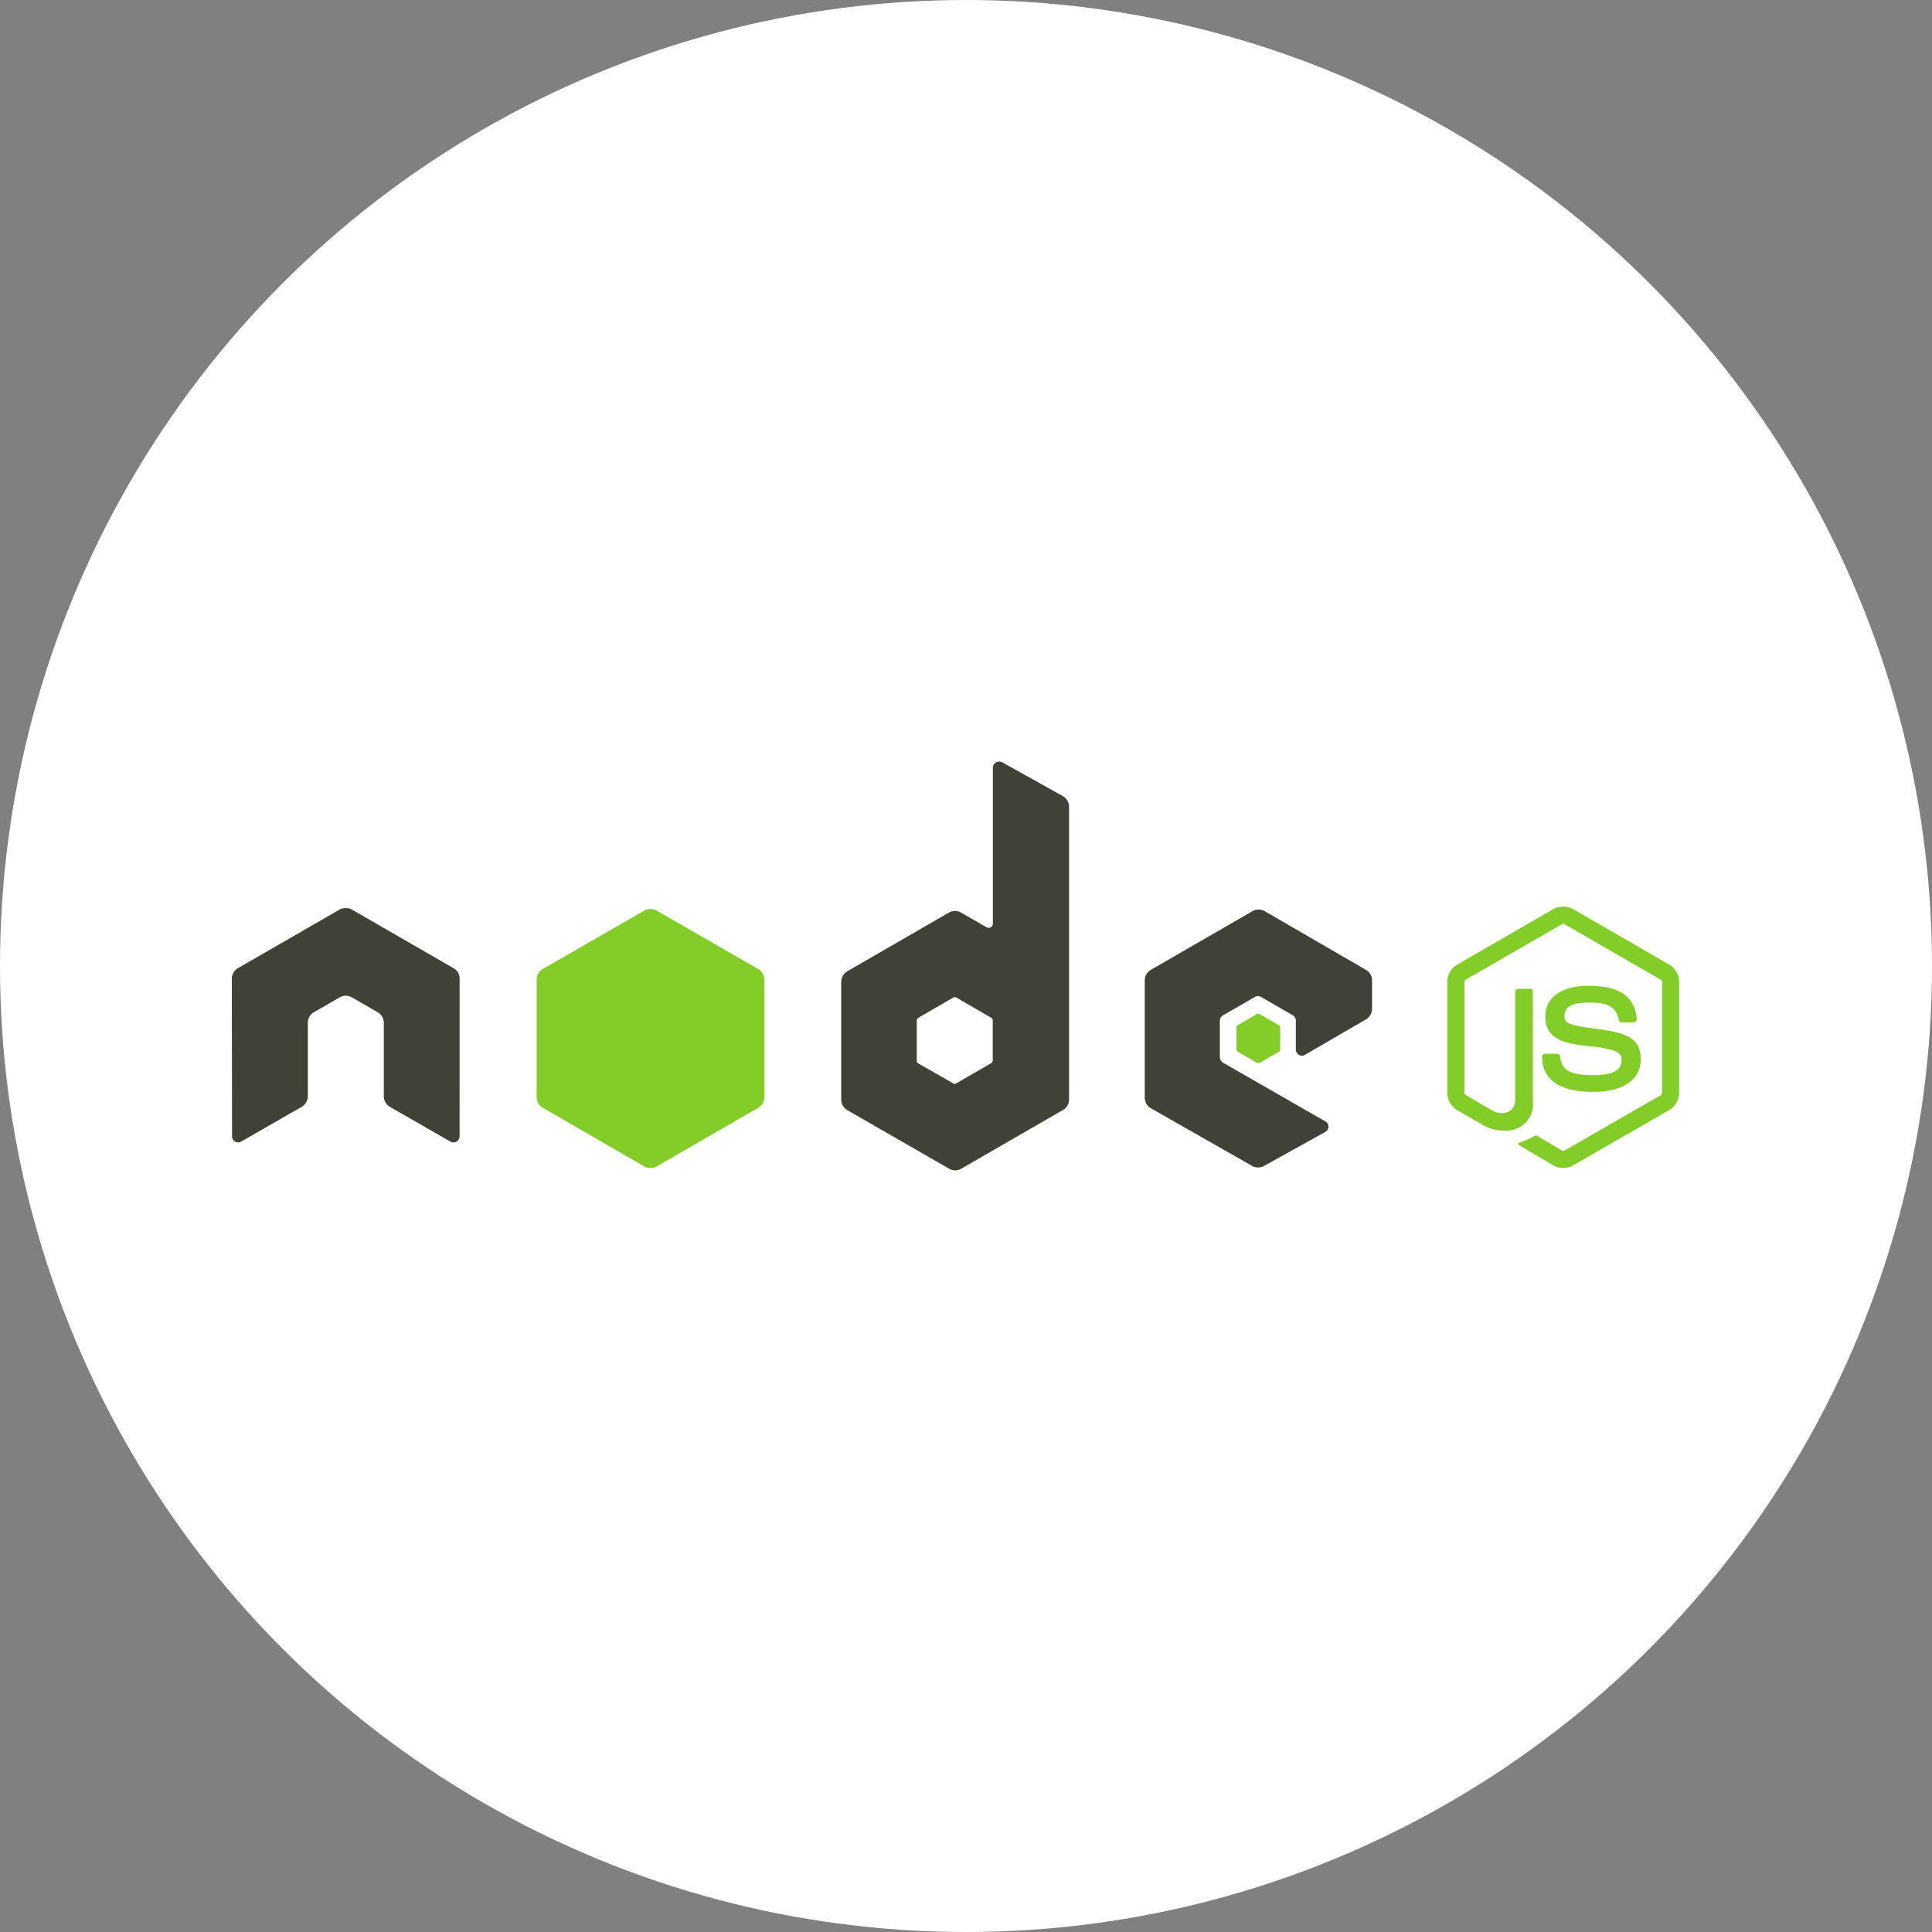 <svg xmlns="http://www.w3.org/2000/svg" width="75" height="75" viewBox="0 0 75 75">
    <rect x="0" y="0" width="75" height="75" fill="#808080" stroke="none"/>
    <g data-name="Group 20351" transform="translate(-864 -6299)">
        <circle data-name="Ellipse 602" cx="37.5" cy="37.5" r="37.5" transform="translate(864 6299)" style="fill:#fff"/>
        <g data-name="Group 19503">
            <path data-name="Path 16350" d="M434.611 51.611a.78.78 0 0 0-.387.095l-3.724 2.151a.785.785 0 0 0-.388.68v4.294a.785.785 0 0 0 .388.68l.973.562a1.591 1.591 0 0 0 .862.229 1.03 1.03 0 0 0 1.1-1.163V54.9a.106.106 0 0 0-.111-.1h-.467a.106.106 0 0 0-.111.1v4.24c0 .327-.341.656-.894.38l-1.012-.593a.112.112 0 0 1-.063-.095v-4.295a.125.125 0 0 1 .063-.1l3.717-2.143a.11.11 0 0 1 .111 0l3.717 2.143a.126.126 0 0 1 .063.1v4.294a.12.12 0 0 1-.055.1l-3.725 2.143a.114.114 0 0 1-.111 0l-.957-.569a.1.1 0 0 0-.095 0 2.465 2.465 0 0 1-.562.253c-.061.021-.154.054.032.158l1.25.735a.782.782 0 0 0 .775 0l3.725-2.143a.786.786 0 0 0 .387-.68v-4.291a.785.785 0 0 0-.387-.68L435 51.706a.775.775 0 0 0-.387-.095z" transform="translate(490.072 6282.587)" style="fill:#83cd29"/>
            <path data-name="Path 16351" d="M465.387 79.528c-1.061 0-1.692.451-1.692 1.2 0 .814.627 1.038 1.645 1.139 1.218.119 1.313.3 1.313.538 0 .416-.331.593-1.115.593-.985 0-1.2-.246-1.273-.735a.107.107 0 0 0-.1-.095h-.482a.113.113 0 0 0-.111.111c0 .627.341 1.368 1.969 1.368 1.179 0 1.858-.463 1.858-1.273s-.549-1.019-1.693-1.17-1.265-.228-1.265-.5c0-.223.093-.522.949-.522.764 0 1.047.165 1.163.68a.108.108 0 0 0 .1.087h.483a.117.117 0 0 0 .079-.04.1.1 0 0 0 .032-.079c-.075-.887-.667-1.3-1.859-1.3z" transform="translate(460.293 6257.739)" style="fill:#83cd29"/>
        </g>
        <path data-name="Path 16352" d="M30.641.383A.237.237 0 0 0 30.4.62v6.05a.16.16 0 0 1-.079.142.165.165 0 0 1-.166 0l-.989-.569a.474.474 0 0 0-.475 0l-3.942 2.278a.486.486 0 0 0-.237.419v4.56a.473.473 0 0 0 .237.411l3.951 2.273a.473.473 0 0 0 .475 0l3.946-2.278a.474.474 0 0 0 .237-.411V2.138a.482.482 0 0 0-.245-.419L30.76.406a.231.231 0 0 0-.119-.024zM5.254 6.069a.446.446 0 0 0-.213.055L1.094 8.4a.473.473 0 0 0-.237.411l.008 6.114a.233.233 0 0 0 .119.206.23.23 0 0 0 .237 0l2.341-1.344a.483.483 0 0 0 .245-.411v-2.854a.472.472 0 0 1 .237-.411l1-.577a.476.476 0 0 1 .475 0l1 .577a.472.472 0 0 1 .237.411v2.855a.484.484 0 0 0 .245.411l2.341 1.345a.23.23 0 0 0 .237 0 .238.238 0 0 0 .119-.206L9.7 8.813a.47.47 0 0 0-.238-.413L5.515 6.124a.443.443 0 0 0-.215-.055zm35.463.055a.473.473 0 0 0-.237.063l-3.947 2.278a.473.473 0 0 0-.237.411v4.555a.477.477 0 0 0 .245.411l3.915 2.23a.475.475 0 0 0 .467.008l2.377-1.319a.24.24 0 0 0 .127-.206.234.234 0 0 0-.119-.206l-3.97-2.278a.256.256 0 0 1-.127-.214v-1.422a.244.244 0 0 1 .127-.206l1.234-.712a.237.237 0 0 1 .237 0l1.234.712a.237.237 0 0 1 .119.206v1.123a.237.237 0 0 0 .356.206l2.365-1.376a.475.475 0 0 0 .237-.411v-1.1a.475.475 0 0 0-.237-.411l-3.929-2.278a.47.47 0 0 0-.237-.063zm-11.8 3.4a.132.132 0 0 1 .063.016l1.352.783a.123.123 0 0 1 .063.1v1.566a.122.122 0 0 1-.063.1l-1.352.783a.12.12 0 0 1-.119 0l-1.352-.772a.122.122 0 0 1-.063-.1v-1.574a.123.123 0 0 1 .063-.1l1.352-.783a.1.1 0 0 1 .055-.016z" transform="translate(872.143 6328.184)" style="fill:#404137"/>
        <path data-name="Path 16353" d="M112.915 52.4a.473.473 0 0 0-.237.063l-3.946 2.27a.486.486 0 0 0-.237.419v4.558a.473.473 0 0 0 .237.411l3.946 2.278a.472.472 0 0 0 .475 0l3.946-2.278a.474.474 0 0 0 .237-.411v-4.556a.486.486 0 0 0-.237-.419l-3.946-2.27a.472.472 0 0 0-.238-.065zm23.6 4.065a.1.1 0 0 0-.047.008l-.759.443a.092.092 0 0 0-.047.079v.87a.092.092 0 0 0 .047.079l.759.435a.083.083 0 0 0 .087 0l.759-.435a.093.093 0 0 0 .047-.079V57a.093.093 0 0 0-.047-.079l-.759-.443a.066.066 0 0 0-.04-.008z" transform="translate(776.337 6281.883)" style="fill:#83cd29"/>
    </g>
</svg>
